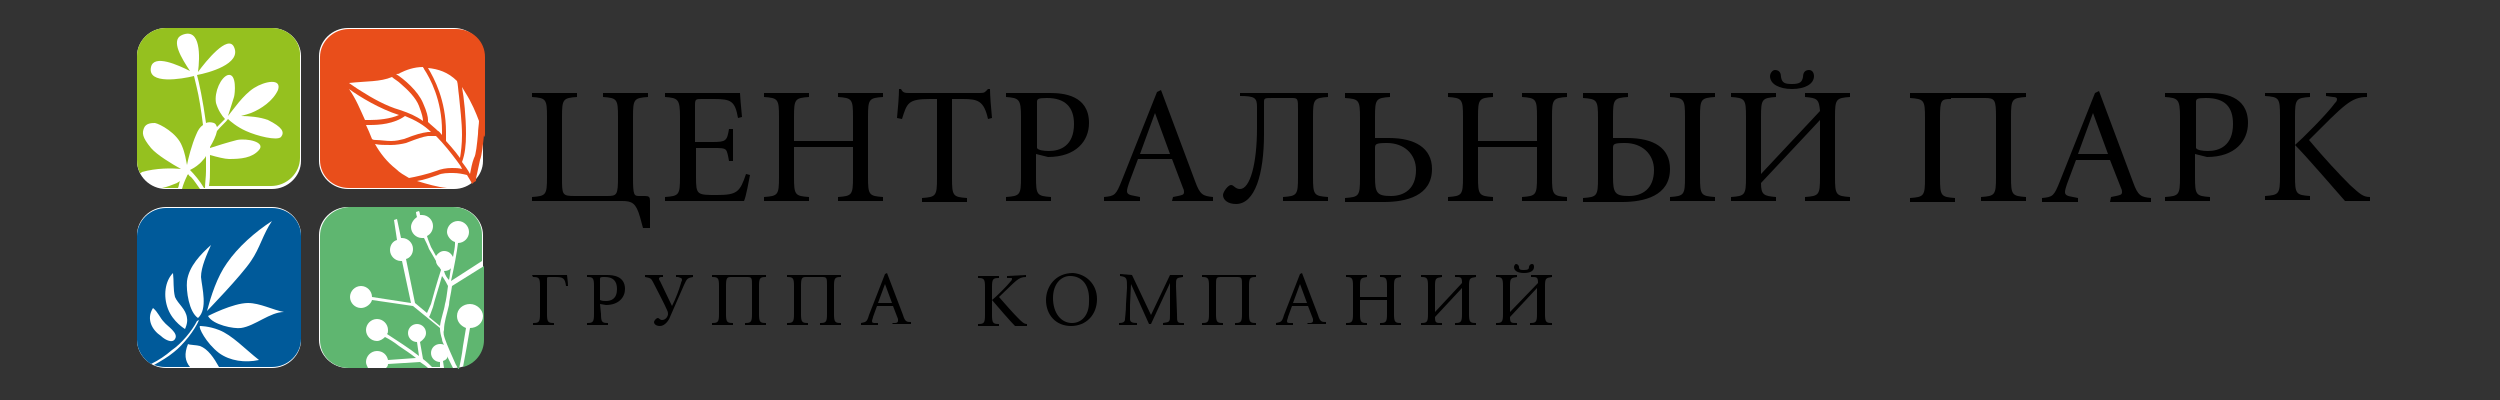 <?xml version="1.0" encoding="UTF-8"?> <svg xmlns="http://www.w3.org/2000/svg" xmlns:xlink="http://www.w3.org/1999/xlink" version="1.1" id="Слой_1" x="0px" y="0px" viewBox="0 0 250 40" style="enable-background:new 0 0 250 40;" xml:space="preserve"><rect x="0" y="0" width="250" height="40" fill="#333333" stroke="none"/> <style type="text/css"> .st0{fill-rule:evenodd;clip-rule:evenodd;fill:#FFFFFF;} .st1{fill-rule:evenodd;clip-rule:evenodd;fill:#E94E1B;} .st2{fill-rule:evenodd;clip-rule:evenodd;fill:#5FB670;} .st3{fill-rule:evenodd;clip-rule:evenodd;fill:#005A9A;} .st4{fill-rule:evenodd;clip-rule:evenodd;fill:#95C11F;} </style> <g> <g> <path class="st0" d="M30.1,34c0,1.5-1.3,2.8-2.9,2.8H16.6c-1.6,0-2.9-1.3-2.9-2.8V23.5c0-1.5,1.3-2.8,2.9-2.8h10.6 c1.6,0,2.9,1.3,2.9,2.8V34z"></path> <path class="st0" d="M30.1,16.1c0,1.5-1.3,2.8-2.9,2.8H16.6c-1.6,0-2.9-1.3-2.9-2.8V5.6c0-1.5,1.3-2.8,2.9-2.8h10.6 c1.6,0,2.9,1.3,2.9,2.8V16.1z"></path> <path class="st0" d="M48.3,16.1c0,1.5-1.3,2.8-2.9,2.8H34.8c-1.6,0-2.9-1.3-2.9-2.8V5.6c0-1.5,1.3-2.8,2.9-2.8h10.6 c1.6,0,2.9,1.3,2.9,2.8V16.1z"></path> <path class="st0" d="M48.3,34c0,1.5-1.3,2.8-2.9,2.8H34.8c-1.6,0-2.9-1.3-2.9-2.8V23.5c0-1.5,1.3-2.8,2.9-2.8h10.6 c1.6,0,2.9,1.3,2.9,2.8V34z"></path> <path class="st1" d="M41.7,18.1c0.7-0.1,1.5-0.4,2.1-0.6c0.4-0.2,1-0.2,1.5-0.2c0.5,0,1,0.1,1.4,0.2c0.1,0.2,0.4,0.6,0.5,0.9 c0.1-0.1,0.2-0.2,0.4-0.3c0,0,0,0,0,0c0-0.1,0-0.4,0.1-0.7c0.1-0.4,0.2-1,0.3-1.4c0.2-0.5,0.3-1.6,0.4-2.5c0-0.1,0-0.1,0-0.1 c0,0.1,0,0.2,0.1,0.3v-8c0-1.6-1.3-2.8-2.9-2.8H34.9c-1.6,0-2.9,1.3-2.9,2.8V16c0,1.6,1.3,2.8,2.9,2.8h9.8 C43.7,18.7,42.7,18.4,41.7,18.1 M46.5,9.2c0.7,1.1,1.1,2.1,1.4,2.9c0,0.3-0.1,0.8-0.1,1.3c-0.1,1-0.2,2.1-0.4,2.4 c-0.2,0.5-0.3,1.1-0.4,1.6c-0.2-0.4-0.5-0.8-0.8-1.2c0.3-0.8,0.4-1.7,0.4-2.8c0-1.7-0.2-3.6-0.4-4.7C46.3,8.9,46.4,9,46.5,9.2 M45.7,8.1c0.1,0.3,0.1,0.8,0.2,1.5c0.1,1.1,0.3,2.6,0.3,3.9c0,0.9-0.1,1.7-0.2,2.3c-0.4-0.6-1.4-1.7-1.4-1.7c0-0.3,0-0.6,0-0.9 c0-3.2-1.2-5.4-1.8-6.4C43.8,6.9,44.8,7.2,45.7,8.1 M40,7.3c0.6-0.3,1.4-0.6,2.3-0.6c0,0.1,0.1,0.1,0.1,0.2 c0.6,0.9,1.8,3.1,1.8,6.2c0,0.1,0,0.3,0,0.4c-0.1-0.1-0.3-0.4-0.4-0.4c-0.3-0.3-0.7-0.6-1-0.9c0-0.1,0-0.1,0-0.2 c0-0.3-0.1-0.8-0.5-1.7c-0.5-1.2-1.9-2.4-2.7-2.9C39.8,7.4,39.9,7.4,40,7.3 M34.9,8.3c1.8-0.2,3.1-0.1,4.3-0.6 c0.2,0.2,0.6,0.4,0.9,0.7c0.7,0.6,1.5,1.4,1.8,2.2c0.3,0.8,0.4,1.2,0.4,1.5c-0.7-0.5-1.4-0.8-2.3-1.1c-1.4-0.4-2.8-1.2-3.9-1.9 C35.6,8.8,35.2,8.5,34.9,8.3 M34.9,8.9c1.1,0.8,3.1,2,5,2.6C39,11.9,37.8,12,37,12c-0.2,0-0.4,0-0.5,0C36,10.9,35.6,9.9,34.9,8.9 M36.6,12.5c0.1,0,0.2,0,0.4,0c0.9,0,2.4-0.1,3.5-0.9c1,0.4,1.9,0.9,2.6,1.6c-0.1,0-0.2,0-0.3,0c-0.7,0.1-1.1,0.2-2.4,0.7 c-0.4,0.1-0.8,0.2-1.3,0.2c-0.5,0-1.1-0.1-1.5-0.1c-0.1,0-0.3,0-0.4-0.1C37,13.4,36.8,12.9,36.6,12.5 M39.6,16.9 c-0.9-0.7-1.6-1.6-2.1-2.5c0.4,0.1,1,0.1,1.6,0.1c0.5,0,1.1-0.1,1.5-0.2c1.3-0.5,1.6-0.6,2.2-0.7c0.2,0,0.3,0,0.4,0 c0.2,0,0.3,0,0.4,0l0,0c0.8,0.8,1.5,1.7,2.1,2.5c0.2,0.3,0.4,0.5,0.5,0.8c-0.3-0.1-0.7-0.1-1-0.1c-0.6,0-1.1,0.1-1.6,0.3 c-0.8,0.3-2.1,0.6-2.7,0.7C40.4,17.5,40,17.3,39.6,16.9"></path> <path class="st2" d="M44.5,30.4c0.1-0.3,0.2-1,0.3-1.8c-0.1-0.2-0.3-0.6-0.6-1c-0.3,1.1-0.8,2.6-0.9,3.1c-0.2,0.5-0.3,0.9-0.4,1 l1.1,0.9C44.1,31.8,44.4,31.1,44.5,30.4 M44.5,33.9c0.2,0.6,0.7,1.7,1.1,2.6c0.1,0.1,0.1,0.2,0.2,0.4c0,0,0.1,0,0.1,0 c0.1-0.5,0.3-1.4,0.4-2.3c0.1-0.6,0.2-1.2,0.3-1.8c-0.5-0.2-0.9-0.6-0.9-1.2c0-0.7,0.6-1.2,1.3-1.2c0.7,0,1.3,0.6,1.3,1.2 c0,0.7-0.6,1.2-1.3,1.2c0,0,0,0,0,0c-0.2,1.2-0.5,2.9-0.7,3.9c1.2-0.3,2.1-1.4,2.1-2.7v-7.4l-3.2,2c-0.1,0.8-0.3,1.5-0.3,1.9 c-0.2,0.9-0.5,1.7-0.5,2.5C44.3,33.3,44.4,33.6,44.5,33.9 M44.4,27.1C44.4,27.1,44.4,27.1,44.4,27.1c0.1,0.4,0.3,0.7,0.5,0.9 c0.1-0.4,0.1-0.8,0.2-1.2C45,27,44.7,27.1,44.4,27.1 M32,23.6V34c0,1.6,1.3,2.8,2.9,2.8h1.9c-0.1-0.2-0.2-0.4-0.2-0.6 c0-0.6,0.5-1.1,1.1-1.1c0.6,0,1,0.4,1.1,0.9l2.8-0.2c-0.5-0.4-1.1-0.8-1.7-1.2c-0.5-0.4-1-0.7-1.4-0.9c-0.2,0.2-0.5,0.4-0.8,0.4 c-0.6,0-1.1-0.5-1.1-1.1c0-0.6,0.5-1.1,1.1-1.1s1.1,0.5,1.1,1.1c0,0.2,0,0.3-0.1,0.4c0.9,0.6,2.2,1.4,3.2,2.2l-0.2-1.4 c-0.5,0-0.9-0.4-0.9-0.9s0.4-0.9,0.9-0.9c0.5,0,0.9,0.4,0.9,0.9c0,0.4-0.3,0.7-0.6,0.9l0.3,1.7c0.4,0.3,0.7,0.6,0.9,0.8 c0,0,0,0,0,0h0.8L44,36.2c-0.5,0-0.9-0.4-0.9-0.9c0-0.5,0.4-0.9,0.9-0.9c0.1,0,0.3,0,0.4,0.1c-0.1-0.2-0.2-0.4-0.2-0.6 c-0.1-0.3-0.2-0.7-0.2-1c0,0,0-0.1,0-0.1l-2.7-2.2L37.2,30c-0.1,0.4-0.6,0.8-1.1,0.8c-0.6,0-1.1-0.5-1.1-1.1 c0-0.6,0.5-1.1,1.1-1.1s1.1,0.5,1.1,1.1v0l3.9,0.6l-0.9-4.2c0,0,0,0-0.1,0c-0.6,0-1.1-0.5-1.1-1.1c0-0.5,0.3-0.9,0.7-1L39.4,22 l0.3-0.1l0.4,1.9c0,0,0,0,0.1,0c0.6,0,1.1,0.5,1.1,1.1c0,0.5-0.3,0.9-0.7,1l0.9,4.4l1.2,1c0.1-0.2,0.2-0.5,0.4-0.9 c0.1-0.4,0.6-2.2,1-3.4c0-0.1-0.1-0.1-0.1-0.2c-0.2-0.2-0.4-0.4-0.4-0.7c-0.3-0.5-0.5-0.9-0.7-1.2c-0.1-0.3-0.3-0.7-0.5-1.1 c-0.1,0-0.1,0-0.2,0c-0.6,0-1.1-0.5-1.1-1.1c0-0.4,0.3-0.8,0.6-1c-0.1-0.3-0.1-0.5-0.1-0.5l0.3-0.1l0,0c0,0,0.1,0.2,0.1,0.4 c0.1,0,0.1,0,0.2,0c0.6,0,1.1,0.5,1.1,1.1c0,0.4-0.2,0.8-0.6,1c0.1,0.4,0.3,0.8,0.4,1.1c0.1,0.2,0.3,0.5,0.5,0.9 c0.2-0.3,0.5-0.5,0.8-0.5c0.4,0,0.7,0.2,0.9,0.6c0.1-0.5,0.2-1,0.2-1.3c0-0.1,0-0.2,0-0.2c-0.4-0.1-0.8-0.6-0.8-1 c0-0.6,0.5-1.1,1.1-1.1s1.1,0.5,1.1,1.1c0,0.6-0.5,1.1-1.1,1.1c0,0,0,0,0,0c-0.1,0.9-0.4,2.5-0.7,3.8l3.1-2v-2.6 c0-1.6-1.3-2.8-2.9-2.8H34.9C33.3,20.8,32,22,32,23.6 M44.3,36.1l0.1,0.7h0.9c-0.2-0.4-0.4-0.8-0.6-1.2 C44.8,35.8,44.6,36,44.3,36.1 M38.8,36.4c0,0.2-0.1,0.3-0.2,0.4h4.2c-0.2-0.2-0.5-0.4-0.8-0.6L38.8,36.4z"></path> <path class="st3" d="M27.2,20.8H16.6c-1.6,0-2.9,1.3-2.9,2.8V34c0,1,0.6,1.9,1.4,2.4c0.8-0.4,1.4-0.8,2.1-1.4 c0.9-0.6,2-1.9,2.5-2.9l0.2-0.1c-0.4,1-1.6,2.5-2.5,3.2c-0.6,0.5-1.3,0.9-2,1.3c0.3,0.1,0.7,0.2,1.1,0.2H19 c-0.5-0.6-0.6-1.3-0.2-2.3c0.1,0.1,0.9,0.1,1.2,0.2c0.8,0.3,1.4,1.2,1.9,2.1h5.3c1.6,0,2.9-1.3,2.9-2.8V23.6 C30.1,22,28.8,20.8,27.2,20.8 M27.2,22.1c-0.9,1.3-1.2,2.7-2.1,4c-1,1.5-4.4,5-4.4,5c0.4-1.5,1-3.4,2-4.8 C23.8,24.7,25.5,23.2,27.2,22.1 M17.5,33.9c-0.3,0.5-1.1,0-1.4-0.3c-0.9-0.6-1.5-1.7-0.8-2.8c0.5,0.4,0.7,1,1.1,1.4 C16.7,32.6,17.9,33.3,17.5,33.9 M18.5,32.9c0,0-1.2-0.7-1.7-2c-0.5-1.3-0.3-2.8,0.5-3.6c0.1,0.8,0,1.6,0.2,2.4 c0.3,0.7,1.1,1.2,1.2,2.1C18.8,32.3,18.5,32.9,18.5,32.9 M19.8,31.8c-0.9-0.6-1.2-2.7-1.1-3.7c0.2-1.5,1.4-2.7,2.4-3.6 c-0.4,0.9-1,2.2-1,3.2C20.2,28.8,20.8,30.9,19.8,31.8 M21.9,35.3c-1.3-1-2.1-2.6-1.9-2.7c0,0,0.9,0,1.9,0.4c1.3,0.5,2.6,1.9,4,3 C24.5,36.3,23,36.1,21.9,35.3 M24.1,32.8c-0.7,0.1-2.8-0.3-3.3-1.2c0,0,2.5-1.3,4-1.3c1.2,0,2.5,0.7,3.6,0.9 C27,31.2,25.5,32.6,24.1,32.8"></path> <path class="st4" d="M17.7,18.3c-0.5,0.2-1,0.4-1.5,0.5c0.1,0,0.3,0,0.4,0h1.3l-0.1,0c0.1-0.2,0.1-0.5,0.2-0.7 C17.9,18.2,17.8,18.2,17.7,18.3 M20.3,16c-0.4,0.5-0.9,0.8-1.3,1c0.4,0.4,1,1.1,1.4,1.8h0.1c0-0.5,0.1-1.1,0.1-1.7 c0-0.5,0-1,0-1.5C20.5,15.8,20.4,15.9,20.3,16 M27.2,2.8H16.6c-1.6,0-2.9,1.3-2.9,2.8V16c0,0.5,0.1,0.9,0.3,1.3 c0.1,0,0.1,0,0.2-0.1c1.4-0.4,3-0.4,3.9-0.3c-0.9-0.5-2.4-1.4-3-2.1c-0.9-1.1-0.9-1.5-0.7-2c0.2-0.5,0.8-0.5,1.1-0.5 c0.5,0.1,2.2,1,2.7,2.3c0.3,0.7,0.4,1.4,0.5,1.9c0.1-0.6,0.5-2.1,0.9-3c0.2-0.5,0.4-0.8,0.7-1c-0.1-0.8-0.2-1.5-0.3-2.1 c-0.2-1.3-0.5-2.3-0.6-2.8c0,0,0,0,0,0c-1.2,0.3-4.7,0.9-4.3-0.9c0.3-1.3,2.7-0.2,3.9,0.4C18.2,5.9,17,4,18.2,3.5 c1.9-0.8,1.8,2.2,1.6,3.7c0.8-1.1,3-3.8,3.6-2.5c0.8,1.7-2.6,2.6-3.7,2.8c0.2,0.7,0.6,2.6,0.9,4.8c0.2-0.1,0.5-0.1,0.8,0 c0.2,0.1,0.2,0.2,0.3,0.4c0.3-0.3,0.6-0.6,0.8-0.8c-0.3-0.3-0.7-0.9-0.9-1.6c-0.2-1.1,0.5-2.6,1.2-2.8c0.9-0.2,0.7,1.9,0.6,2.2 c-0.1,0.3-0.4,1.3-0.6,1.9c0.5-0.6,1.5-2.1,2.6-2.8c1.1-0.7,2.8-1,2.4,0.2c-0.5,1.1-1.7,1.9-2.7,2.3c-0.3,0.1-0.6,0.2-1,0.3 c0.8,0,1.9,0.1,2.7,0.4c1.4,0.7,1.7,1.2,1.3,1.7c-0.4,0.4-2.4-0.1-3.5-0.6c-0.9-0.4-1.6-1-1.8-1.2c0,0,0,0,0,0c0,0,0,0,0,0l0,0 c-0.2,0.3-0.7,0.7-1.1,1.2c-0.1,0.5-0.4,1.1-0.7,1.6c0,0,0,0,0,0.1c0.6-0.2,1.9-0.6,2.7-0.8c1-0.2,2.9,0.2,2.2,1 c-0.7,0.8-1.8,0.9-3,0.9c-0.4,0-1.2-0.2-1.9-0.4c0,0.5,0,0.9,0,1.4c0,0.6,0,1.1-0.1,1.7h6.2c1.6,0,2.9-1.3,2.9-2.8V5.6 C30.1,4.1,28.8,2.8,27.2,2.8 M18.8,17.4c0,0.1-0.1,0.1-0.1,0.2c-0.2,0.4-0.4,0.9-0.5,1.3H20c-0.3-0.4-0.6-0.9-0.9-1.2 C18.9,17.6,18.9,17.5,18.8,17.4"></path> </g> <g> <g> <path d="M64.3,22.8L64,21.7c-0.4-1.4-0.8-1.6-1.8-1.6h-9v-0.4c1.4-0.1,1.5-0.2,1.5-2v-6c0-1.8-0.1-1.9-1.5-2V9.3h4.5v0.4 c-1.4,0.1-1.5,0.2-1.5,2v6c0,1.8,0,1.9,1.3,1.9h3.2c1,0,1.1-0.1,1.1-1.9v-6c0-1.8-0.1-1.9-1.5-2V9.3h4.5v0.4 c-1.4,0.1-1.5,0.2-1.5,2v6c0,1.9,0.1,1.9,0.7,1.9h0.5c0.4,0,0.5,0.1,0.5,0.5v2.7L64.3,22.8L64.3,22.8z"></path> <path d="M73.3,16.1h-0.4c-0.1-0.6-0.2-1-0.3-1.1c-0.2-0.2-0.5-0.2-1.3-0.2h-1.7v2.9c0,1.8,0.1,1.8,2.1,1.8s2.3-0.3,2.9-2.1 l0.4,0.1c-0.1,0.5-0.4,2.2-0.6,2.6h-7.9v-0.4c1.4-0.1,1.5-0.2,1.5-2v-6c0-1.8-0.2-1.9-1.5-2V9.3h7.5c0,0.1,0.1,1.5,0.2,2.4 l-0.4,0.1c-0.3-1.7-0.7-1.9-2.4-1.9h-1.2c-0.6,0-0.7,0-0.7,0.6v3.7h1.7c1.4,0,1.5-0.1,1.7-1.3h0.4V16.1z"></path> <path d="M85.3,14.1v-2.4c0-1.8-0.1-1.9-1.5-2V9.3h4.5v0.4c-1.4,0.1-1.5,0.2-1.5,2v6c0,1.8,0.1,1.9,1.5,2v0.4h-4.5v-0.4 c1.4-0.1,1.5-0.2,1.5-2v-3h-5.9v3c0,1.8,0.1,1.9,1.5,2v0.4h-4.5v-0.4c1.4-0.1,1.5-0.2,1.5-2v-6c0-1.8-0.1-1.9-1.5-2V9.3h4.5v0.4 c-1.4,0.1-1.5,0.2-1.5,2v2.4H85.3z"></path> <path d="M89.7,11.8c0.1-1,0.2-2.2,0.2-2.9h0.2c0.2,0.4,0.4,0.4,0.9,0.4H98c0.5,0,0.5-0.1,0.8-0.4H99c0,0.6,0.1,1.9,0.2,2.9 l-0.4,0.1c-0.4-1.8-1-2-2.5-2h-1.1v7.9c0,1.8,0.1,1.9,1.5,2v0.4h-4.5v-0.4c1.4-0.1,1.5-0.2,1.5-2V9.9H93c-2.2,0-2.3,0.4-2.8,2 L89.7,11.8L89.7,11.8z"></path> <path d="M103.6,17.7c0,1.8,0.1,1.9,1.5,2v0.4h-4.5v-0.4c1.4-0.1,1.5-0.2,1.5-2v-6c0-1.8-0.2-1.9-1.5-2V9.3h4.4 c1.3,0,3.9,0.2,3.9,3c0,1.8-1.3,3.4-4.1,3.4l-1.2-0.3L103.6,17.7L103.6,17.7z M104.9,15.1c1.1,0,2.5-0.5,2.5-2.7 c0-1.7-0.9-2.6-2.7-2.6c-0.9,0-1,0.1-1,0.4v4.6C103.8,15,104.3,15.1,104.9,15.1"></path> <path d="M117.3,19.7l0.5-0.1c0.4-0.1,0.6-0.1,0.6-0.4c0-0.1,0-0.2-0.1-0.4l-1.1-2.9h-3.4l-0.9,2.4c-0.1,0.3-0.2,0.6-0.2,0.8 c0,0.3,0.2,0.4,0.8,0.5l0.5,0.1v0.4h-3.6v-0.4c1.1-0.1,1.2-0.2,1.8-1.7l3.5-8.8l0.4-0.2l3.4,9.1c0.5,1.4,0.8,1.5,1.8,1.6v0.4 h-4.1L117.3,19.7L117.3,19.7z M114,15.4h3l-1.5-4.1h0L114,15.4z"></path> <path d="M132.8,9.3v0.4c-1.4,0.1-1.5,0.2-1.5,2v6c0,1.8,0.1,1.9,1.5,2v0.4h-4.5v-0.4c1.4-0.1,1.5-0.2,1.5-2V11 c0-1.1,0-1.2-0.6-1.2h-1.9c-0.9,0-0.9,0-0.9,0.5v3.1c0,4-0.9,7-2.8,7c-0.8,0-1.3-0.4-1.3-0.9c0-0.3,0.5-1,0.8-1 c0.3,0,0.4,0.4,0.9,0.4c1,0,1.7-2.5,1.7-6.1v-2.1c0-0.9-0.2-1.1-1.7-1.1V9.3H132.8z"></path> <path d="M137.5,13.8h1.4c2.6,0,4.3,1,4.3,3.1c0,2.7-2.6,3.3-4.8,3.3h-3.9v-0.4c1.4-0.1,1.5-0.2,1.5-2v-6c0-1.8-0.1-1.9-1.5-2V9.3 h4.5v0.4c-1.4,0.1-1.5,0.2-1.5,2V13.8z M141.6,17c0-1.6-1.2-2.7-2.9-2.7c-1.1,0-1.2,0.1-1.2,0.5v2.9c0,1.6,0.2,1.9,1.6,1.9 C140.4,19.6,141.6,18.9,141.6,17"></path> <path d="M153.7,14.1v-2.4c0-1.8-0.1-1.9-1.5-2V9.3h4.5v0.4c-1.4,0.1-1.5,0.2-1.5,2v6c0,1.8,0.1,1.9,1.5,2v0.4h-4.5v-0.4 c1.4-0.1,1.5-0.2,1.5-2v-3h-5.9v3c0,1.8,0.1,1.9,1.5,2v0.4h-4.5v-0.4c1.4-0.1,1.5-0.2,1.5-2v-6c0-1.8-0.1-1.9-1.5-2V9.3h4.5v0.4 c-1.4,0.1-1.5,0.2-1.5,2v2.4H153.7z"></path> <path d="M161.3,13.8h1.4c2.7,0,4.3,1,4.3,3.1c0,2.7-2.6,3.3-4.8,3.3h-3.9v-0.4c1.4-0.1,1.5-0.2,1.5-2v-6c0-1.8-0.1-1.9-1.5-2V9.3 h4.5v0.4c-1.4,0.1-1.5,0.2-1.5,2V13.8z M165.4,17c0-1.6-1.2-2.7-2.9-2.7c-1.1,0-1.2,0.1-1.2,0.5v2.9c0,1.6,0.2,1.9,1.6,1.9 C164.2,19.6,165.4,18.9,165.4,17 M170,17.7c0,1.8,0.1,1.9,1.5,2v0.4h-4.5v-0.4c1.4-0.1,1.5-0.2,1.5-2v-6c0-1.8-0.1-1.9-1.5-2V9.3 h4.5v0.4c-1.4,0.1-1.5,0.2-1.5,2V17.7z"></path> <path d="M182,11.1c-0.1-1.2-0.3-1.3-1.5-1.4V9.3h4.5v0.4c-1.4,0.1-1.5,0.2-1.5,2v6c0,1.8,0.1,1.9,1.5,2v0.4h-4.5v-0.4 c1.4-0.1,1.5-0.2,1.5-2V12l-5.9,6.3c0,1.2,0.3,1.3,1.5,1.4v0.4h-4.5v-0.4c1.4-0.1,1.5-0.2,1.5-2v-6c0-1.8-0.1-1.9-1.5-2V9.3h4.5 v0.4c-1.4,0.1-1.5,0.2-1.5,2v5.7L182,11.1z M177,7.6c0-0.2,0.2-0.6,0.5-0.6c0.5,0,0.6,0.4,0.6,0.7c0.1,0.6,0.4,0.7,1.1,0.7 c0.8,0,1-0.2,1.1-0.7c0-0.3,0.1-0.7,0.6-0.7c0.4,0,0.5,0.4,0.5,0.6c0,0.8-0.9,1.3-2.2,1.3C177.9,8.9,177,8.4,177,7.6"></path> <path d="M195.1,9.9c-1,0-1.1,0.1-1.1,1.9v6c0,1.8,0.1,1.9,1.5,2v0.4h-4.5v-0.4c1.4-0.1,1.5-0.2,1.5-2v-6c0-1.8-0.1-1.9-1.5-2V9.3 h11.6v0.4c-1.4,0.1-1.5,0.2-1.5,2v6c0,1.8,0.1,1.9,1.5,2v0.4h-4.5v-0.4c1.4-0.1,1.5-0.2,1.5-2v-6c0-1.7-0.1-1.9-1.1-1.9H195.1z"></path> <path d="M211.1,19.7l0.5-0.1c0.4-0.1,0.6-0.1,0.6-0.4c0-0.1,0-0.2-0.1-0.4L211,16h-3.4l-0.9,2.4c-0.1,0.3-0.2,0.6-0.2,0.8 c0,0.3,0.2,0.4,0.8,0.5l0.5,0.1v0.4h-3.6v-0.4c1.1-0.1,1.2-0.2,1.8-1.7l3.5-8.8l0.4-0.2l3.4,9.1c0.5,1.4,0.8,1.5,1.8,1.6v0.4 h-4.1L211.1,19.7L211.1,19.7z M207.8,15.4h3l-1.5-4.1h0L207.8,15.4z"></path> <path d="M219.5,17.7c0,1.8,0.1,1.9,1.5,2v0.4h-4.5v-0.4c1.4-0.1,1.5-0.2,1.5-2v-6c0-1.8-0.2-1.9-1.5-2V9.3h4.4 c1.3,0,3.9,0.2,3.9,3c0,1.8-1.3,3.4-4.1,3.4l-1.2-0.3L219.5,17.7L219.5,17.7z M220.8,15.1c1.1,0,2.5-0.5,2.5-2.7 c0-1.7-0.8-2.6-2.7-2.6c-0.9,0-1,0.1-1,0.4v4.6C219.7,15,220.2,15.1,220.8,15.1"></path> <path d="M236.7,9.3v0.4c-1.6,0-2.3,0.8-5.8,4.3c1.5,1.8,3,3.4,4.1,4.5c1,0.9,1.3,1.2,2,1.2v0.4h-2.5c-0.8-0.9-3.8-4.4-5-5.6v3.1 c0,1.8,0.1,1.9,1.5,2v0.4h-4.5v-0.4c1.4-0.1,1.5-0.2,1.5-2v-6c0-1.8-0.1-1.9-1.5-2V9.3h4.5v0.4c-1.4,0.1-1.5,0.2-1.5,2v2.8 c0.8-0.7,3.2-3.1,4-4.2c0.1-0.1,0.2-0.2,0.2-0.4c0-0.1-0.1-0.2-0.4-0.2l-0.7-0.1V9.3H236.7z"></path> </g> <g> <path d="M53.2,27.5h3.5c0,0.1,0.1,0.7,0.1,1.1l-0.2,0c-0.1-0.8-0.3-0.9-1.1-0.9h-0.5c-0.3,0-0.3,0-0.3,0.3v3.4 c0,0.8,0.1,0.9,0.7,0.9v0.2h-2.1v-0.2c0.6,0,0.7-0.1,0.7-0.9v-2.8c0-0.8-0.1-0.9-0.7-0.9L53.2,27.5L53.2,27.5z"></path> <path d="M60.1,31.4c0,0.8,0.1,0.9,0.7,0.9v0.2h-2.1v-0.2c0.6,0,0.7-0.1,0.7-0.9v-2.8c0-0.8-0.1-0.9-0.7-0.9v-0.2h2 c0.6,0,1.8,0.1,1.8,1.4c0,0.8-0.6,1.6-1.9,1.6l-0.6-0.1L60.1,31.4L60.1,31.4z M60.6,30.1c0.5,0,1.1-0.2,1.1-1.2 c0-0.8-0.4-1.2-1.2-1.2c-0.4,0-0.5,0-0.5,0.2V30C60.2,30.1,60.4,30.1,60.6,30.1"></path> <path d="M66.3,27.5v0.2l-0.2,0c-0.1,0-0.2,0.1-0.2,0.1c0,0.1,0,0.2,0.1,0.3l1.2,2.5c0.4-0.8,0.7-1.6,0.9-2.3 c0-0.1,0.1-0.2,0.1-0.3c0-0.2-0.1-0.2-0.4-0.3l-0.2,0v-0.2h1.7v0.2c-0.5,0.1-0.6,0.1-0.9,0.8L67,31.7c-0.1,0.3-0.5,0.9-1,0.9 c-0.4,0-0.6-0.2-0.6-0.4c0-0.1,0.2-0.4,0.4-0.4c0.1,0,0.2,0.2,0.4,0.2c0.4,0,0.6-0.4,0.6-0.6c0-0.1,0-0.2-0.1-0.4 c-0.1-0.3-1.2-2.4-1.4-2.8c-0.2-0.4-0.3-0.4-0.8-0.5v-0.2L66.3,27.5L66.3,27.5z"></path> <path d="M73.1,27.7c-0.4,0-0.5,0.1-0.5,0.9v2.8c0,0.8,0.1,0.9,0.7,0.9v0.2h-2.1v-0.2c0.6,0,0.7-0.1,0.7-0.9v-2.8 c0-0.8-0.1-0.9-0.7-0.9v-0.2h5.4v0.2c-0.6,0-0.7,0.1-0.7,0.9v2.8c0,0.8,0.1,0.9,0.7,0.9v0.2h-2.1v-0.2c0.6,0,0.7-0.1,0.7-0.9 v-2.8c0-0.8,0-0.9-0.5-0.9H73.1z"></path> <path d="M80.6,27.7c-0.4,0-0.5,0.1-0.5,0.9v2.8c0,0.8,0.1,0.9,0.7,0.9v0.2h-2.1v-0.2c0.6,0,0.7-0.1,0.7-0.9v-2.8 c0-0.8-0.1-0.9-0.7-0.9v-0.2h5.4v0.2c-0.6,0-0.7,0.1-0.7,0.9v2.8c0,0.8,0.1,0.9,0.7,0.9v0.2h-2.1v-0.2c0.6,0,0.7-0.1,0.7-0.9 v-2.8c0-0.8,0-0.9-0.5-0.9H80.6z"></path> <path d="M89.3,32.3l0.2,0c0.2,0,0.3-0.1,0.3-0.2c0-0.1,0-0.1,0-0.2l-0.5-1.3h-1.6l-0.4,1.1c0,0.1-0.1,0.3-0.1,0.4 c0,0.2,0.1,0.2,0.4,0.2l0.2,0v0.2h-1.7v-0.2c0.5-0.1,0.6-0.1,0.8-0.8l1.6-4.1l0.2-0.1l1.6,4.2c0.2,0.7,0.4,0.7,0.8,0.7v0.2h-1.9 L89.3,32.3L89.3,32.3z M87.8,30.3h1.4l-0.7-1.9h0L87.8,30.3z"></path> <path d="M102.6,27.5v0.2c-0.8,0-1,0.4-2.7,2c0.7,0.8,1.4,1.6,1.9,2.1c0.4,0.4,0.6,0.6,0.9,0.6v0.2h-1.2c-0.4-0.4-1.8-2-2.3-2.6 v1.5c0,0.8,0.1,0.9,0.7,0.9v0.2h-2.1v-0.2c0.6,0,0.7-0.1,0.7-0.9v-2.8c0-0.8-0.1-0.9-0.7-0.9v-0.2h2.1v0.2 c-0.6,0-0.7,0.1-0.7,0.9v1.3c0.4-0.3,1.5-1.4,1.9-1.9c0,0,0.1-0.1,0.1-0.2c0-0.1,0-0.1-0.2-0.1l-0.3,0v-0.2L102.6,27.5 L102.6,27.5z"></path> <path d="M109.7,29.9c0,1.6-1.1,2.7-2.6,2.7c-1.5,0-2.5-1.1-2.5-2.6c0-1.3,0.9-2.7,2.7-2.7C108.6,27.4,109.7,28.4,109.7,29.9 M107,27.6c-0.9,0-1.7,0.8-1.7,2.2c0,1.5,0.8,2.5,1.9,2.5c0.9,0,1.7-0.7,1.7-2.1C109,28.5,108.2,27.6,107,27.6"></path> <path d="M113.2,27.5l1.9,4l1.9-4h1.3v0.2c-0.7,0.1-0.7,0.1-0.7,0.9l0.1,2.8c0,0.9,0,0.9,0.7,0.9v0.2h-2.1v-0.2 c0.7-0.1,0.7-0.1,0.7-0.9l0-3.1h0l-1.9,4.1h-0.2l-1.8-4h0l-0.1,2.1c0,0.7,0,1.1,0,1.4c0,0.3,0.2,0.4,0.7,0.4v0.2h-1.8v-0.2 c0.4,0,0.6-0.1,0.6-0.4c0-0.2,0.1-0.7,0.1-1.5l0.1-1.6c0-1,0-1.1-0.7-1.2v-0.2L113.2,27.5L113.2,27.5z"></path> <path d="M122.1,27.7c-0.5,0-0.5,0.1-0.5,0.9v2.8c0,0.8,0.1,0.9,0.7,0.9v0.2h-2.1v-0.2c0.6,0,0.7-0.1,0.7-0.9v-2.8 c0-0.8-0.1-0.9-0.7-0.9v-0.2h5.4v0.2c-0.6,0-0.7,0.1-0.7,0.9v2.8c0,0.8,0.1,0.9,0.7,0.9v0.2h-2.1v-0.2c0.6,0,0.7-0.1,0.7-0.9 v-2.8c0-0.8,0-0.9-0.5-0.9H122.1z"></path> <path d="M130.8,32.3l0.2,0c0.2,0,0.3-0.1,0.3-0.2c0-0.1,0-0.1,0-0.2l-0.5-1.3h-1.6l-0.4,1.1c0,0.1-0.1,0.3-0.1,0.4 c0,0.2,0.1,0.2,0.4,0.2l0.2,0v0.2h-1.7v-0.2c0.5-0.1,0.6-0.1,0.8-0.8l1.6-4.1l0.2-0.1l1.6,4.2c0.2,0.7,0.4,0.7,0.8,0.7v0.2h-1.9 L130.8,32.3L130.8,32.3z M129.3,30.3h1.4l-0.7-1.9h0L129.3,30.3z"></path> <path d="M138.7,29.7v-1.1c0-0.8-0.1-0.9-0.7-0.9v-0.2h2.1v0.2c-0.6,0.1-0.7,0.1-0.7,0.9v2.8c0,0.8,0.1,0.9,0.7,0.9v0.2H138v-0.2 c0.6,0,0.7-0.1,0.7-0.9V30H136v1.4c0,0.8,0.1,0.9,0.7,0.9v0.2h-2.1v-0.2c0.6,0,0.7-0.1,0.7-0.9v-2.8c0-0.8-0.1-0.9-0.7-0.9v-0.2 h2.1v0.2c-0.6,0.1-0.7,0.1-0.7,0.9v1.1H138.7z"></path> <path d="M146.2,28.3c0-0.6-0.1-0.6-0.7-0.6v-0.2h2.1v0.2c-0.6,0.1-0.7,0.1-0.7,0.9v2.8c0,0.8,0.1,0.9,0.7,0.9v0.2h-2.1v-0.2 c0.6,0,0.7-0.1,0.7-0.9v-2.6l-2.7,2.9c0,0.6,0.1,0.6,0.7,0.6v0.2h-2.1v-0.2c0.6,0,0.7-0.1,0.7-0.9v-2.8c0-0.8-0.1-0.9-0.7-0.9 v-0.2h2.1v0.2c-0.6,0.1-0.7,0.1-0.7,0.9v2.6L146.2,28.3z"></path> <path d="M153.8,28.3c0-0.6-0.1-0.6-0.7-0.6v-0.2h2.1v0.2c-0.6,0.1-0.7,0.1-0.7,0.9v2.8c0,0.8,0.1,0.9,0.7,0.9v0.2H153v-0.2 c0.6,0,0.7-0.1,0.7-0.9v-2.6l-2.7,2.9c0,0.6,0.1,0.6,0.7,0.6v0.2h-2.1v-0.2c0.6,0,0.7-0.1,0.7-0.9v-2.8c0-0.8-0.1-0.9-0.7-0.9 v-0.2h2.1v0.2c-0.6,0.1-0.7,0.1-0.7,0.9v2.6L153.8,28.3z M151.4,26.7c0-0.1,0.1-0.3,0.2-0.3c0.2,0,0.3,0.2,0.3,0.3 c0,0.3,0.2,0.3,0.5,0.3c0.4,0,0.5-0.1,0.5-0.3c0-0.1,0.1-0.3,0.3-0.3c0.2,0,0.2,0.2,0.2,0.3c0,0.4-0.4,0.6-1,0.6 S151.4,27.1,151.4,26.7"></path> </g> </g> </g> </svg> 